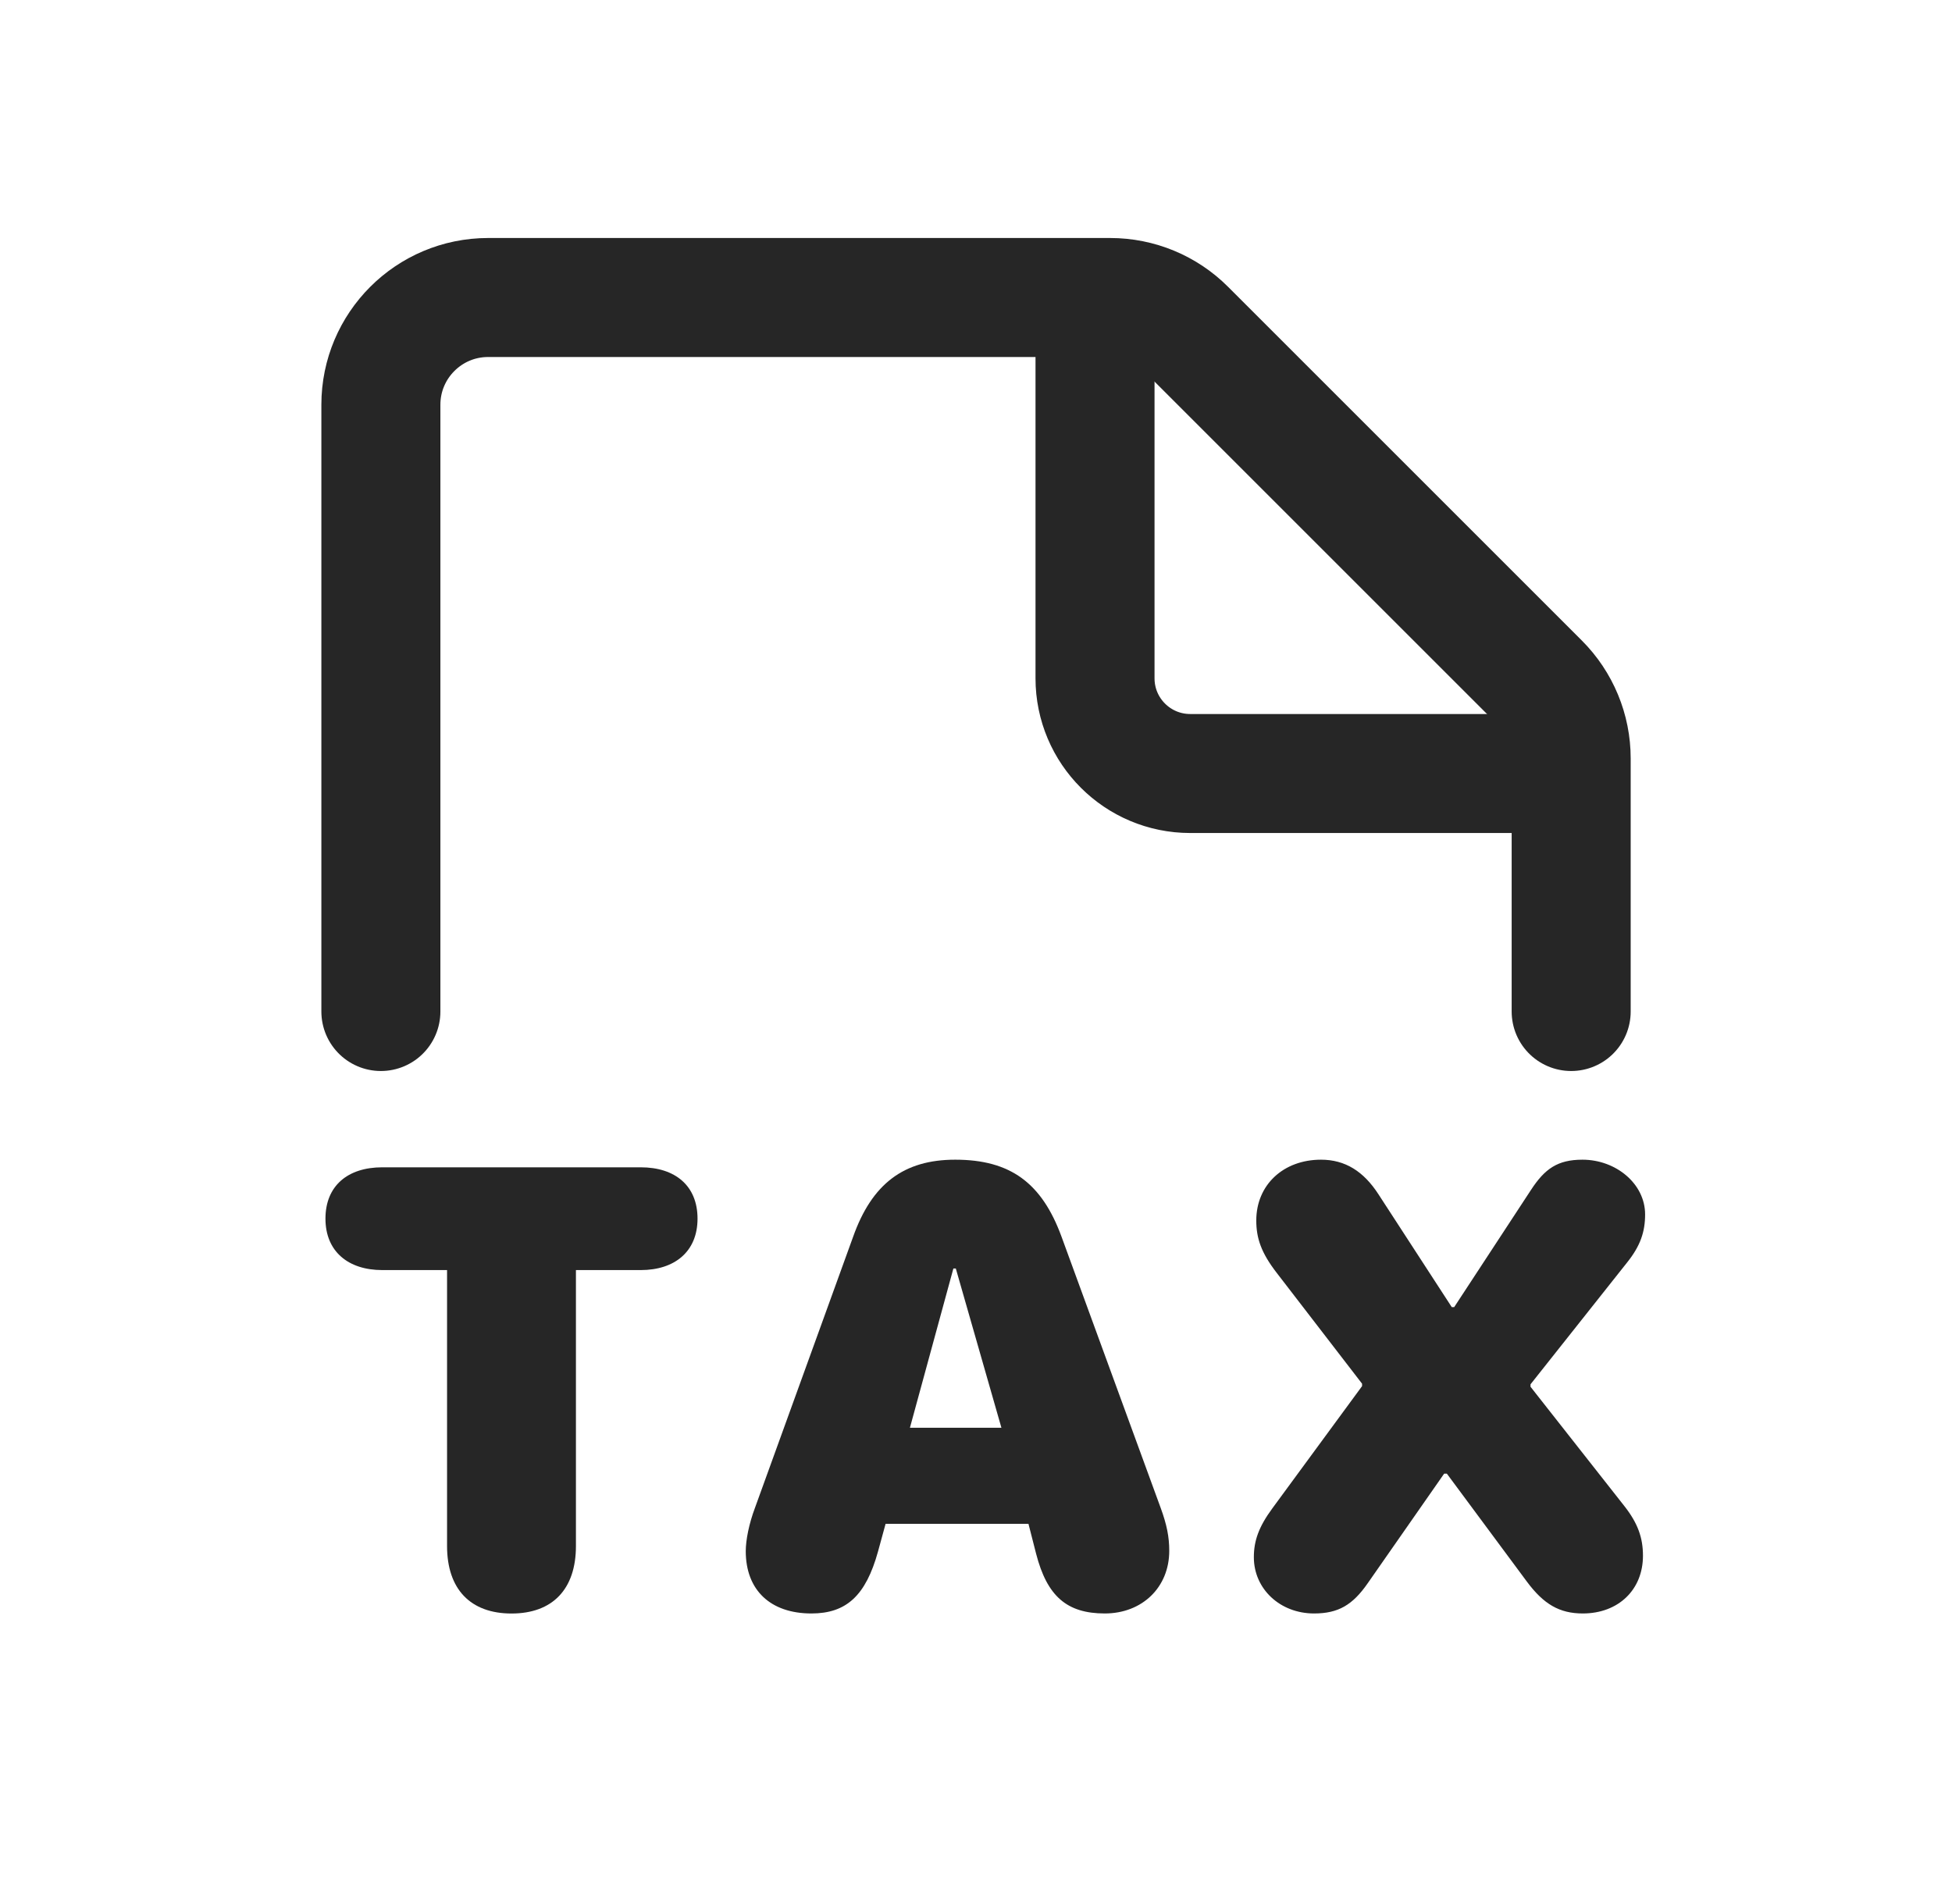 <svg width="41" height="40" viewBox="0 0 41 40" fill="none" xmlns="http://www.w3.org/2000/svg">
<path d="M8 21.25V8.503C8 7.259 9.009 6.25 10.253 6.25H23.318C23.916 6.25 24.489 6.487 24.911 6.91L32.341 14.34C32.764 14.763 33.001 15.336 33.001 15.933V21.25" stroke="#262626" stroke-width="2.5" stroke-linecap="round" stroke-linejoin="round"/>
<path d="M23 7.5V14.25C23 15.355 23.895 16.25 25 16.25H31.751" stroke="#262626" stroke-width="2.5" stroke-linecap="round" stroke-linejoin="round"/>
<path d="M10.744 33.897C9.882 33.897 9.39 33.386 9.39 32.479V26.682H8.03C7.315 26.682 6.836 26.292 6.836 25.602C6.836 24.913 7.302 24.523 8.03 24.523H13.457C14.185 24.523 14.651 24.913 14.651 25.602C14.651 26.292 14.173 26.682 13.457 26.682H12.097V32.479C12.097 33.386 11.606 33.897 10.744 33.897Z" fill="#262626"/>
<path d="M17.043 33.896C16.181 33.896 15.664 33.405 15.664 32.587C15.664 32.351 15.734 32.006 15.856 31.681L17.918 25.985C18.314 24.868 18.984 24.363 20.064 24.363C21.219 24.363 21.883 24.849 22.298 25.985L24.38 31.681C24.508 32.032 24.559 32.287 24.559 32.581C24.559 33.347 23.99 33.896 23.205 33.896C22.407 33.896 21.992 33.532 21.762 32.639L21.602 32.013H18.601L18.442 32.594C18.186 33.52 17.778 33.896 17.043 33.896ZM19.112 29.995H21.034L20.076 26.649H20.025L19.112 29.995Z" fill="#262626"/>
<path d="M27.6 33.896C26.885 33.896 26.336 33.379 26.336 32.715C26.336 32.37 26.438 32.077 26.725 31.687L28.609 29.12V29.069L26.815 26.739C26.489 26.317 26.387 26.011 26.387 25.64C26.387 24.893 26.955 24.363 27.747 24.363C28.252 24.363 28.641 24.606 28.954 25.091L30.493 27.46H30.544L32.159 24.995C32.447 24.555 32.715 24.363 33.238 24.363C33.941 24.363 34.554 24.868 34.554 25.513C34.554 25.883 34.452 26.177 34.177 26.521L32.147 29.082V29.133L34.12 31.642C34.401 32 34.509 32.306 34.509 32.683C34.509 33.398 33.992 33.896 33.245 33.896C32.753 33.896 32.421 33.699 32.07 33.226L30.39 30.959H30.333L28.73 33.258C28.411 33.718 28.111 33.896 27.6 33.896Z" fill="#262626"/>
</svg>
